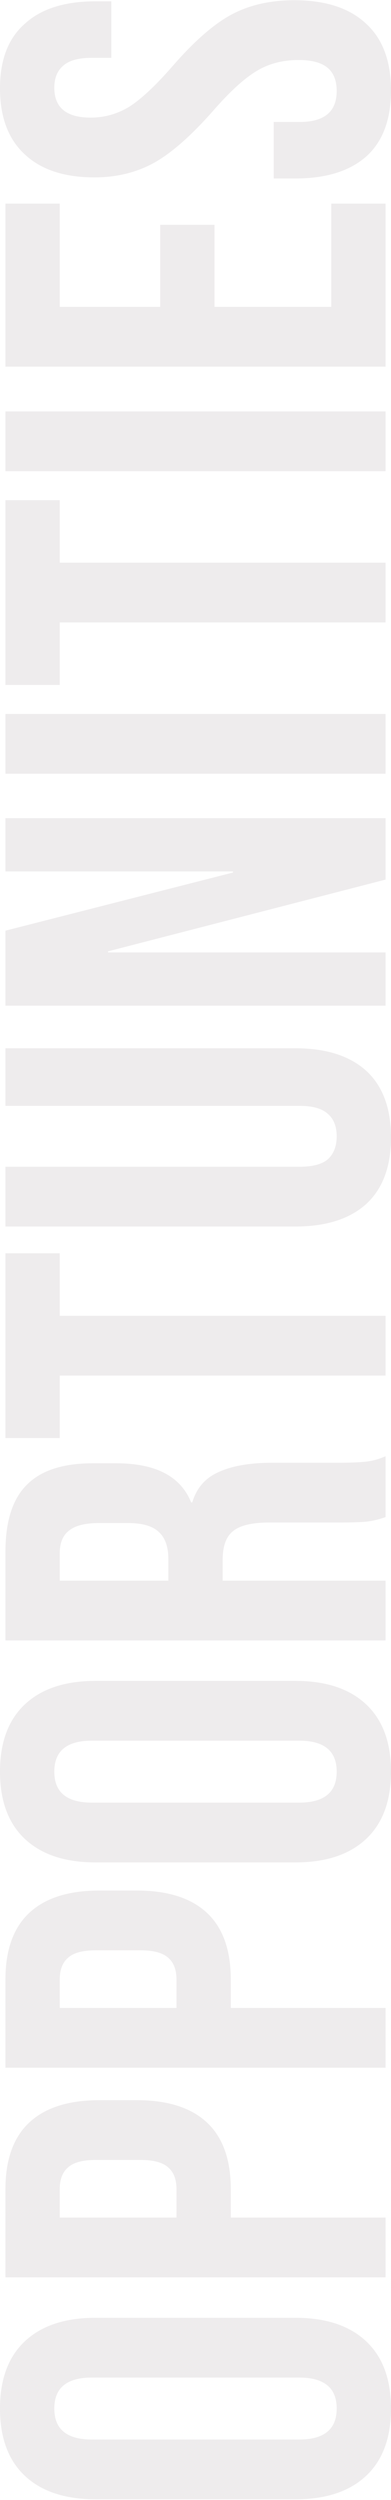 <?xml version="1.0" encoding="UTF-8"?> <svg xmlns="http://www.w3.org/2000/svg" width="216" height="1380" viewBox="0 0 216 1380" fill="none"><path d="M216 1329.5C216 1345.7 211.4 1358.1 202.2 1366.7C193 1375.3 180 1379.6 163.2 1379.6H52.8C36 1379.6 23 1375.3 13.8 1366.7C4.6 1358.1 -1.14441e-05 1345.7 -1.14441e-05 1329.5C-1.14441e-05 1313.3 4.6 1300.9 13.8 1292.3C23 1283.7 36 1279.4 52.8 1279.4H163.2C180 1279.4 193 1283.7 202.2 1292.3C211.4 1300.9 216 1313.3 216 1329.5ZM186 1329.5C186 1318.1 179.1 1312.4 165.3 1312.4H50.7C36.9 1312.4 30 1318.1 30 1329.5C30 1340.9 36.9 1346.6 50.7 1346.6H165.3C179.1 1346.6 186 1340.9 186 1329.5ZM3 1257.08V1208.48C3 1192.08 7.4 1179.78 16.2 1171.58C25 1163.38 37.9 1159.28 54.9 1159.28H75.6C92.6 1159.28 105.5 1163.38 114.3 1171.58C123.1 1179.78 127.5 1192.08 127.5 1208.48V1224.08H213V1257.08H3ZM97.5 1208.48C97.5 1203.08 96 1199.08 93 1196.48C90 1193.68 84.9 1192.28 77.7 1192.28H52.8C45.6 1192.28 40.5 1193.68 37.5 1196.48C34.5 1199.08 33 1203.08 33 1208.48V1224.08H97.5V1208.48ZM3 1141.36V1092.76C3 1076.36 7.4 1064.06 16.2 1055.86C25 1047.66 37.9 1043.56 54.9 1043.56H75.6C92.6 1043.56 105.5 1047.66 114.3 1055.86C123.1 1064.06 127.5 1076.36 127.5 1092.76V1108.36H213V1141.36H3ZM97.5 1092.76C97.5 1087.36 96 1083.36 93 1080.76C90 1077.96 84.9 1076.56 77.7 1076.56H52.8C45.6 1076.56 40.5 1077.96 37.5 1080.76C34.5 1083.36 33 1087.36 33 1092.76V1108.36H97.5V1092.76ZM216 977.936C216 994.136 211.4 1006.54 202.2 1015.14C193 1023.74 180 1028.04 163.2 1028.04H52.8C36 1028.04 23 1023.74 13.8 1015.14C4.6 1006.54 -1.14441e-05 994.136 -1.14441e-05 977.936C-1.14441e-05 961.736 4.6 949.336 13.8 940.736C23 932.136 36 927.836 52.8 927.836H163.2C180 927.836 193 932.136 202.2 940.736C211.4 949.336 216 961.736 216 977.936ZM186 977.936C186 966.536 179.1 960.836 165.3 960.836H50.7C36.9 960.836 30 966.536 30 977.936C30 989.336 36.9 995.036 50.7 995.036H165.3C179.1 995.036 186 989.336 186 977.936ZM3 905.518V856.618C3 839.618 7 827.218 15 819.418C22.8 811.618 34.9 807.718 51.3 807.718H64.2C86 807.718 99.8 814.918 105.6 829.318H106.2C108.6 821.318 113.5 815.718 120.9 812.518C128.3 809.118 138.2 807.418 150.6 807.418H187.5C193.5 807.418 198.4 807.218 202.2 806.818C205.8 806.418 209.4 805.418 213 803.818V837.418C209.6 838.618 206.4 839.418 203.4 839.818C200.4 840.218 195 840.418 187.2 840.418H148.8C139.2 840.418 132.5 842.018 128.7 845.218C124.9 848.218 123 853.518 123 861.118V872.518H213V905.518H3ZM93 860.518C93 853.918 91.3 849.018 87.9 845.818C84.5 842.418 78.8 840.718 70.8 840.718H54.6C47 840.718 41.5 842.118 38.1 844.918C34.7 847.518 33 851.718 33 857.518V872.518H93V860.518ZM33 759.308V793.808H3V691.808H33V726.308H213V759.308H33ZM216 627.831C216 643.831 211.5 656.031 202.5 664.431C193.3 672.831 180.2 677.031 163.2 677.031H3V644.031H165.6C172.8 644.031 178 642.631 181.2 639.831C184.4 636.831 186 632.631 186 627.231C186 621.831 184.4 617.731 181.2 614.931C178 611.931 172.8 610.431 165.6 610.431H3V578.631H163.2C180.2 578.631 193.3 582.831 202.5 591.231C211.5 599.631 216 611.831 216 627.831ZM3 555.128V513.728L128.7 481.628V481.028H3V451.628H213V485.528L59.7 525.128V525.728H213V555.128H3ZM3 427.1V394.1H213V427.1H3ZM33 343.586V378.086H3V276.086H33V310.586H213V343.586H33ZM3 260.108V227.108H213V260.108H3ZM3 202.393V112.393H33V169.393H88.5V124.093H118.5V169.393H183V112.393H213V202.393H3ZM216 49.923C216 65.923 211.5 78.023 202.5 86.223C193.3 94.423 180.2 98.523 163.2 98.523H151.2V67.323H165.6C179.2 67.323 186 61.623 186 50.223C186 44.623 184.4 40.423 181.2 37.623C177.8 34.623 172.4 33.123 165 33.123C156.2 33.123 148.5 35.123 141.9 39.123C135.1 43.123 127 50.523 117.6 61.323C105.6 74.923 94.8 84.423 85.2 89.823C75.4 95.223 64.4 97.923 52.2 97.923C35.6 97.923 22.8 93.723 13.8 85.323C4.6 76.923 -1.14441e-05 64.723 -1.14441e-05 48.723C-1.14441e-05 32.923 4.6 21.023 13.8 13.023C22.8 4.823 35.8 0.723 52.8 0.723H61.5V31.923H50.7C43.5 31.923 38.3 33.323 35.1 36.123C31.7 38.923 30 43.023 30 48.423C30 59.423 36.7 64.923 50.1 64.923C57.7 64.923 64.8 62.923 71.4 58.923C78 54.723 86 47.223 95.4 36.423C107.4 22.623 118.3 13.123 128.1 7.923C137.9 2.723 149.4 0.123 162.6 0.123C179.8 0.123 193 4.423 202.2 13.023C211.4 21.423 216 33.723 216 49.923Z" fill="#D9D5D7" fill-opacity="0.46"></path></svg> 